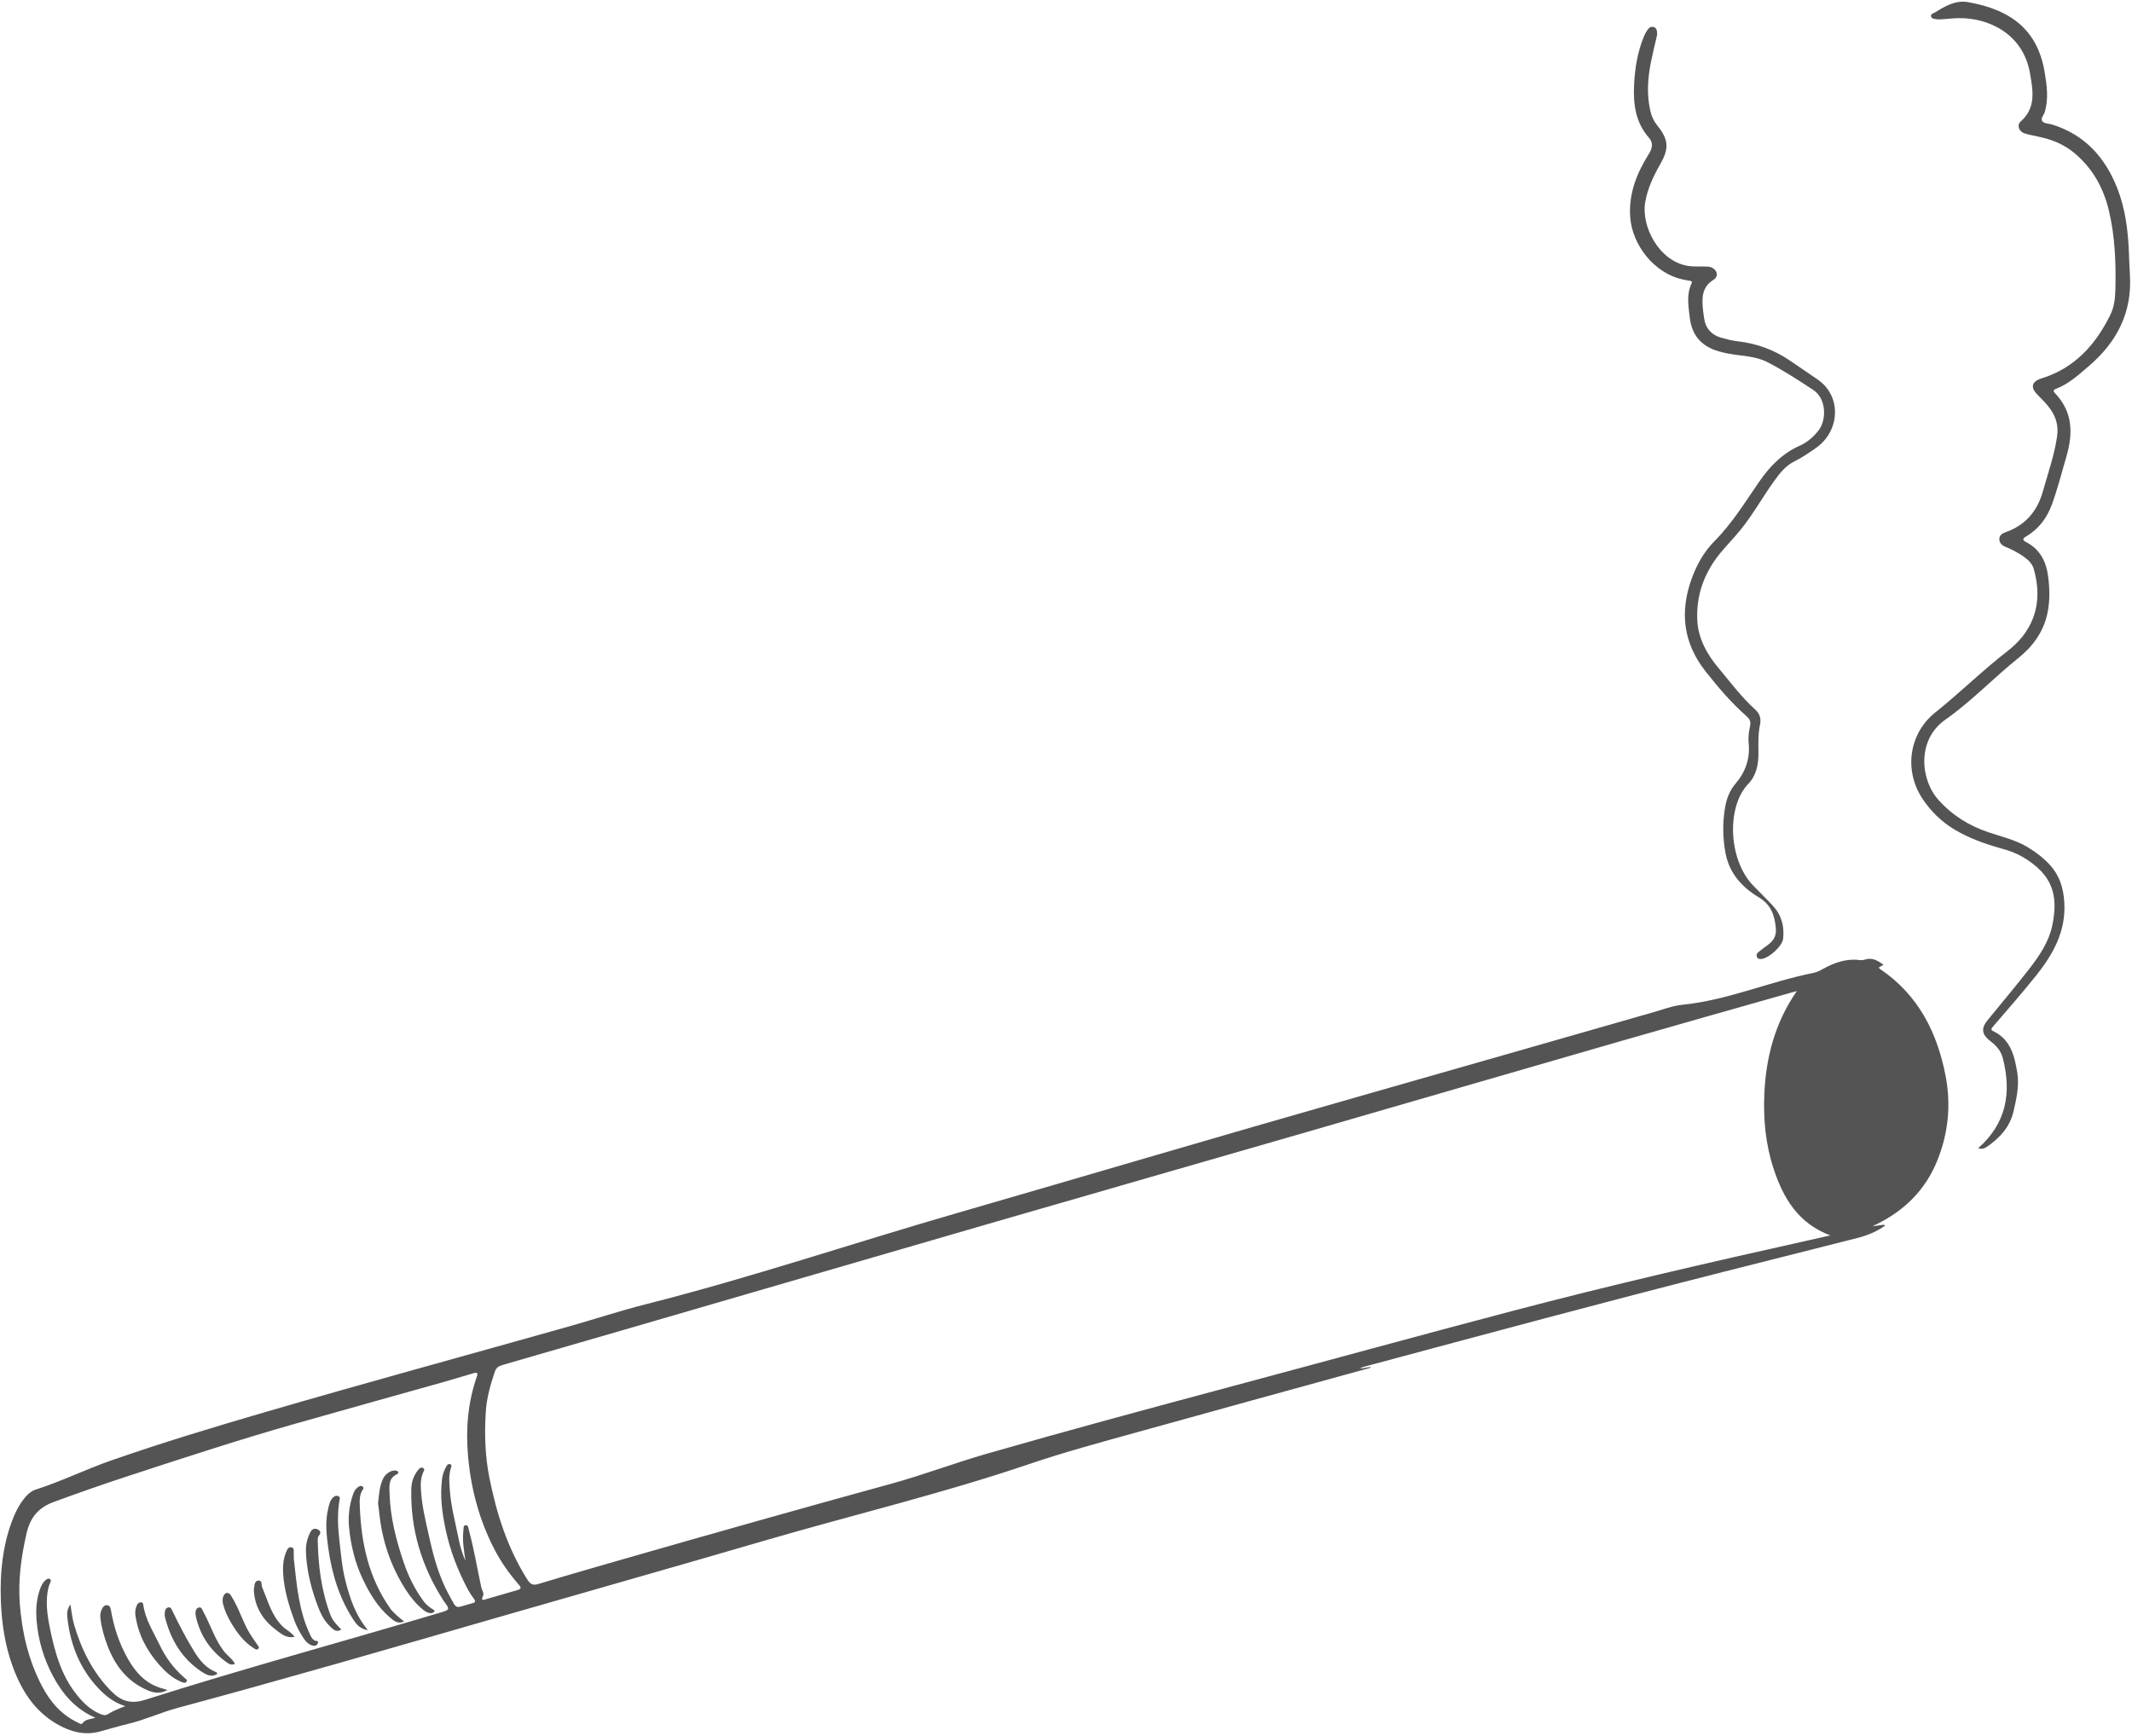 <?xml version="1.0" encoding="UTF-8" standalone="no"?><svg xmlns="http://www.w3.org/2000/svg" xmlns:xlink="http://www.w3.org/1999/xlink" fill="#545454" height="1527.8" preserveAspectRatio="xMidYMid meet" version="1" viewBox="72.8 77.1 1876.3 1527.8" width="1876.3" zoomAndPan="magnify"><g id="change1_1"><path d="M1730.37,926.34c-1.75,1-2.88,1.64-4.15,2.37c0.36,0.47,0.57,0.94,0.93,1.19c33.74,22.64,50.56,55.86,57.95,94.46 c4.89,25.55,2.31,50.78-7.65,74.99c-10.29,25-28.15,42.89-52.2,54.86c-1.16,0.58-2.33,1.16-4.47,2.23c4-0.55,6.89-0.96,9.78-1.31 c0.24-0.03,0.53,0.3,1.31,0.79c-7.63,5.33-15.81,8.69-24.52,10.9c-38.89,9.84-77.78,19.66-116.67,29.51 c-106.56,26.97-212.66,55.69-318.81,84.17c-0.63,0.17-1.22,0.48-1.74,1.27c2.92-0.48,5.84-0.96,8.77-1.44 c0.05,0.22,0.11,0.43,0.16,0.65c-3.55,0.99-7.09,1.98-10.64,2.96c-64.56,17.81-129.16,35.51-193.68,53.49 c-32.26,8.99-64.64,17.66-96.35,28.43c-76.57,26-155.24,44.7-232.78,67.35c-78.51,22.93-157.22,45.18-235.79,67.87 c-93.46,26.99-186.89,54.08-280.82,79.39c-14.8,3.99-28.79,10.54-43.73,14.09c-8.24,1.96-16.35,4.4-24.5,6.64 c-13.49,3.7-26.3,0.25-38.27-6.79c-19.44-11.43-30.65-29.22-38.24-49.65c-7.25-19.53-10.16-39.85-10.76-60.69 c-0.66-22.88,1.55-45.2,9.38-66.8c2.97-8.19,6.68-15.98,12.45-22.65c2.46-2.84,5.34-5.22,8.84-6.34 c22.67-7.23,44.03-17.82,66.48-25.66c44.99-15.71,90.59-29.45,136.32-42.79c88.74-25.88,177.93-50.14,266.88-75.27 c22.59-6.38,44.88-13.76,67.66-19.53c92.21-23.37,182.35-53.82,273.67-80.21c116.34-33.63,232.43-68.09,348.9-101.26 c87.95-25.05,175.83-50.33,263.76-75.46c8.48-2.43,16.94-5.73,25.61-6.6c39.73-3.96,76.37-20.33,115.15-28 c3.12-0.62,5.91-2.06,8.71-3.62c10.06-5.58,20.63-9.27,32.44-7.68c1.44,0.19,3.04-0.03,4.43-0.48 C1720.38,919.7,1725.13,922.44,1730.37,926.34z M1654.08,949.5c-1.79,0.46-2.89,0.72-3.98,1.03 c-50.93,14.49-101.91,28.82-152.79,43.5c-93.14,26.87-186.2,53.99-279.32,80.91c-88.17,25.49-176.39,50.76-264.54,76.31 c-108.94,31.57-217.83,63.33-326.74,94.99c-36.94,10.74-73.9,21.43-110.86,32.11c-3.29,0.95-6.15,2.01-7.44,5.78 c-3.99,11.71-7.36,23.6-8.11,35.95c-1.16,19.16-0.65,38.33,3.1,57.23c6.32,31.9,16.01,62.58,33.62,90.32 c2.5,3.93,4.77,5.21,9.64,3.72c24.54-7.48,49.2-14.54,73.85-21.63c78.76-22.64,157.62-44.92,236.65-66.61 c28.4-7.79,55.96-18.35,84.27-26.48c69.46-19.94,139.22-38.83,209.03-57.51c84.63-22.65,169.09-45.91,253.8-68.21 c86.46-22.77,173.6-42.76,260.86-62.23c5.73-1.28,11.46-2.57,18.49-4.15c-28.34-10.66-41.34-32.76-49.83-58.4 c-7.14-21.57-9.26-43.8-8.23-66.5C1627.04,1007.34,1634.97,977.22,1654.08,949.5z M156.76,1589.08 c-17.6-7.52-28.92-20.86-37.48-36.93c-8.17-15.35-12.96-31.82-14.3-49.05c-0.76-9.7-0.06-19.62,3.69-28.92 c1.12-2.79,2.75-5.32,5.37-7.02c0.9-0.58,1.9-0.74,2.81-0.1c1.04,0.73,0.69,1.7,0.31,2.68c-0.65,1.7-1.42,3.39-1.81,5.16 c-2.59,11.47-1.1,22.95,1.15,34.16c4.33,21.63,9.99,42.89,24.42,60.51c5.54,6.76,11.73,12.72,19.99,16.15 c2.26,0.94,4.48,1.64,6.68,0.28c4.83-2.99,10.06-5.1,15.46-7.12c-11.37-3.51-19.75-10.93-27.06-19.51 c-14.64-17.16-21.83-37.5-24.04-59.72c-0.32-3.23,0.26-6.57,2.79-10.3c1.17,6.62,1.65,12.3,3.22,17.66 c6.46,22,16.44,42.17,32.73,58.69c8.4,8.52,16.9,11.73,30.14,7.51c85.71-27.3,172.58-50.73,258.76-76.47 c9.34-2.79,9.38-2.67,3.82-10.29c-0.1-0.13-0.2-0.26-0.29-0.4c-19.26-30.11-29.28-62.91-28.34-98.78 c0.15-5.7,2.05-11.13,5.57-15.76c1.17-1.55,2.8-3.52,4.94-2.14c1.9,1.23,0.09,2.99-0.43,4.45c-1.28,3.64-1.86,7.28-1.76,11.21 c0.38,15.6,4.23,30.6,7.58,45.67c3.87,17.42,8.6,34.57,17.32,50.36c7.52,13.63,4.52,11.47,19.83,7.41 c0.16-0.04,0.31-0.12,0.48-0.15c2.61-0.56,3.36-1.62,1.51-4.04c-1.91-2.5-3.68-5.16-5.17-7.94c-8.93-16.68-15.66-34.19-19.63-52.73 c-3.15-14.7-5.09-29.5-3.21-44.53c0.49-3.91,1.76-7.76,3.77-11.24c0.74-1.29,1.95-2.69,3.63-1.83c1.55,0.8,0.68,2.36,0.3,3.58 c-1.9,6.21-1.32,12.56-0.87,18.84c1.07,14.82,4.98,29.17,7.88,43.68c1.29,6.47,3.19,12.81,5.94,18.87 c-1.37-9.01-2.92-17.98-1.8-27.12c0.21-1.71-0.34-4.28,2.14-4.27c2.17,0.01,2.14,2.49,2.62,4.26c4.55,16.7,7.32,33.78,11,50.66 c0.53,2.41,2.56,4.87,1.48,7.19c-2.49,5.34,1.17,3.41,3.2,2.85c8.98-2.51,17.9-5.27,26.88-7.79c3.55-0.99,3.78-2.09,1.32-4.91 c-8.35-9.57-15.67-19.93-21.5-31.22c-13.32-25.79-20.62-53.28-23.12-82.18c-2.07-23.87-0.08-47.2,7.85-69.91 c1.07-3.05-0.09-3.59-2.82-2.78c-9.74,2.89-19.47,5.81-29.24,8.57c-43.26,12.19-86.58,24.18-129.81,36.51 c-49.02,13.98-97.44,29.92-145.88,45.75c-21.68,7.09-43.19,14.68-64.62,22.53c-14.01,5.13-20.9,14.09-24.06,27.95 c-4.66,20.4-7.48,40.8-5.86,61.82c1.95,25.39,7.63,49.61,19.47,72.29c7.3,13.97,17.12,25.34,31.63,32.15 c1.28,0.6,2.89,2.1,4.05,0.57C148.16,1590.16,152.58,1590.5,156.76,1589.08z"/><path d="M1813.69,1087.81c25.12-22.09,29.51-49.2,21.66-79.53c-1.61-6.21-5.66-10.78-10.73-14.63c-7.92-6.01-8.55-11.3-2.44-18.81 c11.98-14.73,24.29-29.21,35.93-44.2c9.11-11.73,17.72-24.06,20.83-38.91c5.79-27.66-0.53-45-25.5-60.01 c-5.76-3.46-12.01-5.74-18.45-7.53c-14.81-4.11-29.26-9.15-42.49-17.15c-11.31-6.84-20.54-15.97-27.81-26.91 c-16.44-24.77-12-57.29,11.23-75.87c21.74-17.39,41.57-36.98,63.58-54.04c9.96-7.72,18.13-17.27,22.61-29.36 c5.23-14.11,4.61-28.4,0.64-42.68c-1.32-4.73-4.64-7.99-8.49-10.79c-5.15-3.76-10.8-6.57-16.65-9.03c-2.93-1.23-5.23-3.3-5.27-6.66 c-0.05-3.57,2.64-5.12,5.62-6.18c17.21-6.12,27.71-18.24,32.64-35.71c4.56-16.18,10.22-32.04,12.6-48.8 c1.27-8.96-0.87-16.79-6.09-24.01c-3.34-4.62-7.36-8.6-11.35-12.63c-6.33-6.4-4.83-11.55,3.7-14.19 c29.13-9.03,47.71-29.69,60.67-56.15c3.39-6.93,4.19-14.84,4.36-22.43c0.53-23.32-0.31-46.58-5.81-69.44 c-4.82-20.04-14.41-37.13-30.4-50.43c-9.22-7.67-19.91-11.94-31.51-14.33c-4.07-0.84-8.17-1.67-12.15-2.86 c-4.98-1.49-7.17-7.22-3.42-10.55c13.64-12.16,10.75-27,8.16-42.18c-6.05-35.49-37.18-49.13-62.74-48.73 c-4.82,0.07-9.63,0.67-14.45,0.95c-1.82,0.11-3.71,0.31-5.46-0.04c-1.68-0.34-4.09-0.35-4.46-2.53c-0.41-2.42,2.16-2.54,3.61-3.47 c8.84-5.59,18.02-10.91,28.91-9c39.1,6.85,61.44,25.44,67.51,61.85c1.92,11.53,3.42,23.04,0.15,34.65 c-0.81,2.89-4.29,5.95-2.05,8.54c1.63,1.89,5.52,1.79,8.37,2.67c28.79,8.93,46.82,29.04,57.48,56.31 c6.98,17.84,9.35,36.69,10.12,55.74c0.28,6.98,0.55,13.97,0.94,20.95c1.87,32.89-11.73,58.73-36.19,79.64 c-8.98,7.68-17.7,15.78-29.03,20.06c-2.29,0.86-2.39,2.1-0.86,3.68c15.63,16.22,16.18,35.03,10.28,55.4 c-4.12,14.24-7.79,28.61-12.84,42.55c-4.33,11.95-11.62,21.72-22.7,28.25c-3.78,2.23-2.94,3.48,0.27,5.17 c12.58,6.62,17.66,17.74,19.25,31.3c1.21,10.35,1.37,20.6-0.72,30.79c-3.36,16.45-12.77,29.44-25.46,39.61 c-21.98,17.62-41.46,38.28-64.51,54.45c-25.23,17.7-21.98,52.83-6.01,70.61c12.34,13.74,27.11,22.85,44.35,28.6 c11.82,3.94,24.08,6.77,34.88,13.42c7.14,4.4,13.7,9.45,19.3,15.72c8.26,9.24,11.48,20.09,12.23,32.42 c1.56,25.72-10.08,46.06-25.23,64.98c-12.07,15.07-24.86,29.58-37.43,44.25c-1.45,1.7-2.44,2.93,0.11,4.15 c15.3,7.31,18.66,21.62,21.13,36.31c1.95,11.59-0.67,22.87-3.22,34.07c-3.18,13.99-12.22,23.73-23.69,31.56 C1819.07,1088.1,1816.76,1088.76,1813.69,1087.81z"/><path d="M1531.19,107.7c-1.71,7.48-3.73,15.55-5.38,23.7c-2.94,14.48-3.92,29.01-0.54,43.59c1.07,4.63,2.97,8.76,5.98,12.48 c9.98,12.32,10.65,20.09,2.88,33.75c-6.12,10.76-11.42,21.73-13.49,34.17c-3.48,20.86,12.01,51.7,37.91,55.8 c4.82,0.76,9.64,0.31,14.45,0.51c1.99,0.08,3.99-0.05,5.91,0.75c5.27,2.2,6.65,7.95,1.88,10.92c-10.92,6.82-10.14,16.98-9.15,27.45 c0.16,1.65,0.53,3.29,0.69,4.94c0.99,9.69,6.13,16.02,15.49,18.66c4.64,1.31,9.37,2.53,14.14,3.07 c16.89,1.9,32.32,7.54,46.31,17.17c8.1,5.57,16.28,11.02,24.35,16.62c21.2,14.69,19.48,45.11-1.39,59.92 c-6.26,4.44-12.56,8.72-19.46,12.14c-7.72,3.82-12.8,10.5-17.7,17.29c-10.23,14.19-18.66,29.62-29.77,43.19 c-5.69,6.95-12.02,13.4-17.71,20.35c-14.05,17.18-21.21,37.05-20.04,59.16c0.84,15.95,8.51,29.67,18.64,41.76 c10.47,12.5,20.19,25.68,32.41,36.66c3.87,3.48,5.26,7.88,4.14,13.12c-1.74,8.2-1.51,16.55-1.4,24.87 c0.13,10.16-1.88,20.04-8.96,27.37c-19.17,19.84-17.8,66.43,4.3,89.45c5.77,6,11.79,11.76,17.44,17.87 c7.57,8.19,10.2,18.15,8.93,29.03c-0.76,6.52-12.36,16.96-18.89,17.72c-1.54,0.18-3.08,0.14-3.96-1.41 c-0.99-1.74-0.36-3.38,0.98-4.49c2.82-2.34,5.8-4.47,8.74-6.66c4.73-3.52,7.29-7.91,6.76-14.1c-0.97-11.41-4.08-21.01-14.93-27.51 c-14.88-8.9-26.1-21.29-29.41-39.1c-2.51-13.52-2.66-27.14-0.25-40.71c1.33-7.5,4.15-14.54,9.09-20.32 c8.93-10.47,12.96-22.3,11.53-35.99c-0.52-5.03,0.26-10.05,1.28-14.87c0.85-4.03-0.6-6.3-3.25-8.63 c-13.44-11.82-24.98-25.41-36.01-39.43c-19.36-24.61-22.8-51.71-12.33-80.96c4.5-12.58,10.8-24.06,20.23-33.54 c15.52-15.62,26.91-34.29,39.3-52.23c9.33-13.51,20.25-24.91,35.7-31.79c6.52-2.9,12.23-7.7,16.83-13.77 c6.79-8.94,6.93-27.56-4.95-35.38c-13.08-8.59-26.19-17.17-40.12-24.36c-10.79-5.57-22.89-5.42-34.46-7.56 c-2.78-0.52-5.53-1.19-8.26-1.95c-15.09-4.19-23.91-13.92-25.74-29.59c-1.17-10.05-3.1-20.19,1.45-29.99 c0.77-1.66,0.22-2.42-1.58-2.65c-2.14-0.28-4.27-0.72-6.38-1.18c-24.54-5.37-44.44-30.17-45.98-55.39 c-1.27-20.79,6.09-38.5,16.68-55.41c3.05-4.87,3.61-9.61-0.11-13.82c-11.84-13.41-13.92-29.63-13.12-46.35 c0.7-14.63,2.99-29.15,8.66-42.87c0.76-1.83,1.71-3.62,2.81-5.26c1.44-2.16,3.3-4.07,6.2-2.86 C1531.15,102.13,1531.16,104.66,1531.19,107.7z"/><path d="M405.51,1400.52c0.84-7.55,1.16-14.91,4.32-21.69c2.09-4.49,7.26-7.81,11.02-7.35c1.02,0.13,2.03,0.33,2.41,1.43 c0.37,1.06-0.58,1.58-1.24,1.89c-7.67,3.58-6.53,10.93-6.36,16.99c0.59,20.95,5.77,41.09,12.51,60.84 c4.11,12.04,9.69,23.35,17.23,33.65c2.09,2.85,4.68,5.16,7.69,7.03c0.87,0.54,2.64,0.93,1.86,2.36c-0.43,0.8-1.97,1.43-2.99,1.4 c-2.55-0.09-4.75-1.35-6.72-2.96c-5.85-4.79-10.67-10.5-14.77-16.8c-13.62-20.9-21.37-43.85-23.91-68.62 C406.29,1405.87,405.85,1403.08,405.51,1400.52z"/><path d="M428.49,1504.38c-5.54,2.47-9.04-0.59-12.36-3.41c-10.88-9.27-18.05-21.22-24.09-33.95 c-6.86-14.45-10.54-29.81-12.05-45.62c-0.95-9.97,0.3-19.93,3.7-29.47c0.96-2.68,2.57-5.03,5.21-6.45c1.13-0.61,2.2-0.67,3.21,0.28 c0.77,0.72,0.64,1.55,0.15,2.24c-3.36,4.7-2.99,10.23-2.79,15.41c1.24,32.11,7.87,62.69,26.8,89.53c1.61,2.28,3.74,4.23,5.8,6.16 C423.96,1500.88,426.09,1502.43,428.49,1504.38z"/><path d="M396.6,1511.98c-6.33-0.95-9.71-4.48-12.46-8.65c-12.78-19.42-19.36-41.08-22.48-63.89c-1.57-11.54-2.83-23.11,0.02-34.68 c0.88-3.57,1.6-7.18,4.47-9.81c1.33-1.21,2.94-1.68,4.6-0.79c1.77,0.95,0.97,2.43,0.73,3.93c-1.8,11.24-1.4,22.52-0.11,33.76 c1.4,12.2,2.34,24.45,5.37,36.45C380.67,1483.82,385.57,1498.79,396.6,1511.98z"/><path d="M220.13,1564.7c-7.77,4.21-13.94,1.92-19.69-0.8c-16.39-7.76-26.5-21.23-32.88-37.79c-3.11-8.09-5.46-16.39-6.44-25.04 c-0.31-2.76,0.25-5.32,1.39-7.73c0.87-1.83,2.23-3.51,4.56-3.28c2.44,0.24,2.97,2.12,3.34,4.27c2.6,15.2,7.37,29.64,15.05,43.1 c7.17,12.56,16.47,22.45,31.07,26.11C217.31,1563.73,218.06,1564.02,220.13,1564.7z"/><path d="M373.2,1511.5c-4.46,2.78-7.11-0.16-9.66-2.53c-6.69-6.22-9.87-14.57-12.78-22.86c-4.92-14.01-8.2-28.44-8.72-43.34 c-0.2-5.82,1.12-11.56,3.78-16.83c1.47-2.92,3.88-4.15,7.02-2.4c3.01,1.68,1.84,3.65,0.32,5.74c-0.54,0.74-0.76,1.88-0.75,2.83 c0.37,22.72,3.14,45.04,11.2,66.48C365.55,1503.73,369.31,1507.46,373.2,1511.5z"/><path d="M331.32,1448.58c2.57,23.11,4.29,46.4,14.6,67.84c0.95,1.98,1.97,3.79,4.08,4.84c0.95,0.47,3.3-0.33,2.56,2.01 c-0.61,1.93-2.09,2.86-4.3,2.37c-4.5-1-7.01-4.51-9.19-7.92c-2.76-4.32-5.21-8.97-7.01-13.77c-5.03-13.42-9.13-27.18-10.06-41.55 c-0.42-6.55,0.09-13.29,2.77-19.54c0.87-2.02,1.9-4.3,4.54-3.78c2.69,0.54,1.87,3.12,1.99,5 C331.4,1445.58,331.32,1447.08,331.32,1448.58z"/><path d="M196.52,1487.45c1.22-0.05,2.15,0.57,2.33,1.92c1.73,13.18,8.99,24.15,14.52,35.77c5.25,11.05,12.46,20.82,21.84,28.86 c0.94,0.8,2.66,1.65,1.81,3.14c-1.04,1.82-2.86,1.13-4.44,0.49c-7.94-3.21-14.08-8.89-19.61-15.11 c-11.06-12.44-18.5-26.76-20.99-43.43c-0.46-3.08-0.01-5.97,1.18-8.78C193.76,1488.89,194.69,1487.72,196.52,1487.45z"/><path d="M263.82,1550.65c-5.12,3.11-9.83,0.42-13.76-2.2c-17.34-11.57-27.21-28.33-32.15-48.26c-0.31-1.26-0.13-2.66-0.04-3.98 c0.13-1.95,0.87-3.72,2.91-4.2c2.41-0.57,2.96,1.46,3.77,3.13c5.97,12.28,12.18,24.44,19.41,36.03 c4.72,7.57,10.29,14.33,18.95,17.75C263.55,1549.16,264,1549.63,263.82,1550.65z"/><path d="M272.59,1479.17c2.54,0.25,3.18,1.94,4.18,3.53c6.34,10.03,9.48,21.61,15.57,31.74c2.13,3.55,4.63,6.88,6.92,10.34 c0.7,1.06,2.06,2.22,0.97,3.51c-1.26,1.5-2.79,0.43-4.03-0.36c-8.66-5.48-14.67-13.4-19.78-22.05c-3.05-5.16-5.69-10.54-7.18-16.4 c-0.67-2.62-0.91-5.23,0.35-7.79C270.3,1480.24,271.3,1479.28,272.59,1479.17z"/><path d="M332.05,1517.84c-6.98,1.58-11.49-2.43-15.84-5.66c-11.25-8.35-18.66-19.25-19.89-33.65c-0.08-0.98-0.22-2.01-0.04-2.95 c0.56-2.86,0.32-6.97,3.9-7.26c3.58-0.29,2.48,3.9,3.42,6.14c5.08,12.01,8.29,24.99,18.2,34.51 C324.89,1511.93,329.04,1513.64,332.05,1517.84z"/><path d="M279.58,1541.72c-3.59,1.6-6.09-0.54-8.33-2.18c-13.5-9.89-22.33-22.96-26.02-39.37c-0.25-1.13-0.43-2.31-0.38-3.45 c0.09-2.07,0.64-4.13,2.94-4.67c2.46-0.58,2.76,1.64,3.65,3.22c6.58,11.68,10.22,24.89,18.7,35.6 C273.08,1534.59,277.29,1537.22,279.58,1541.72z"/></g></svg>
